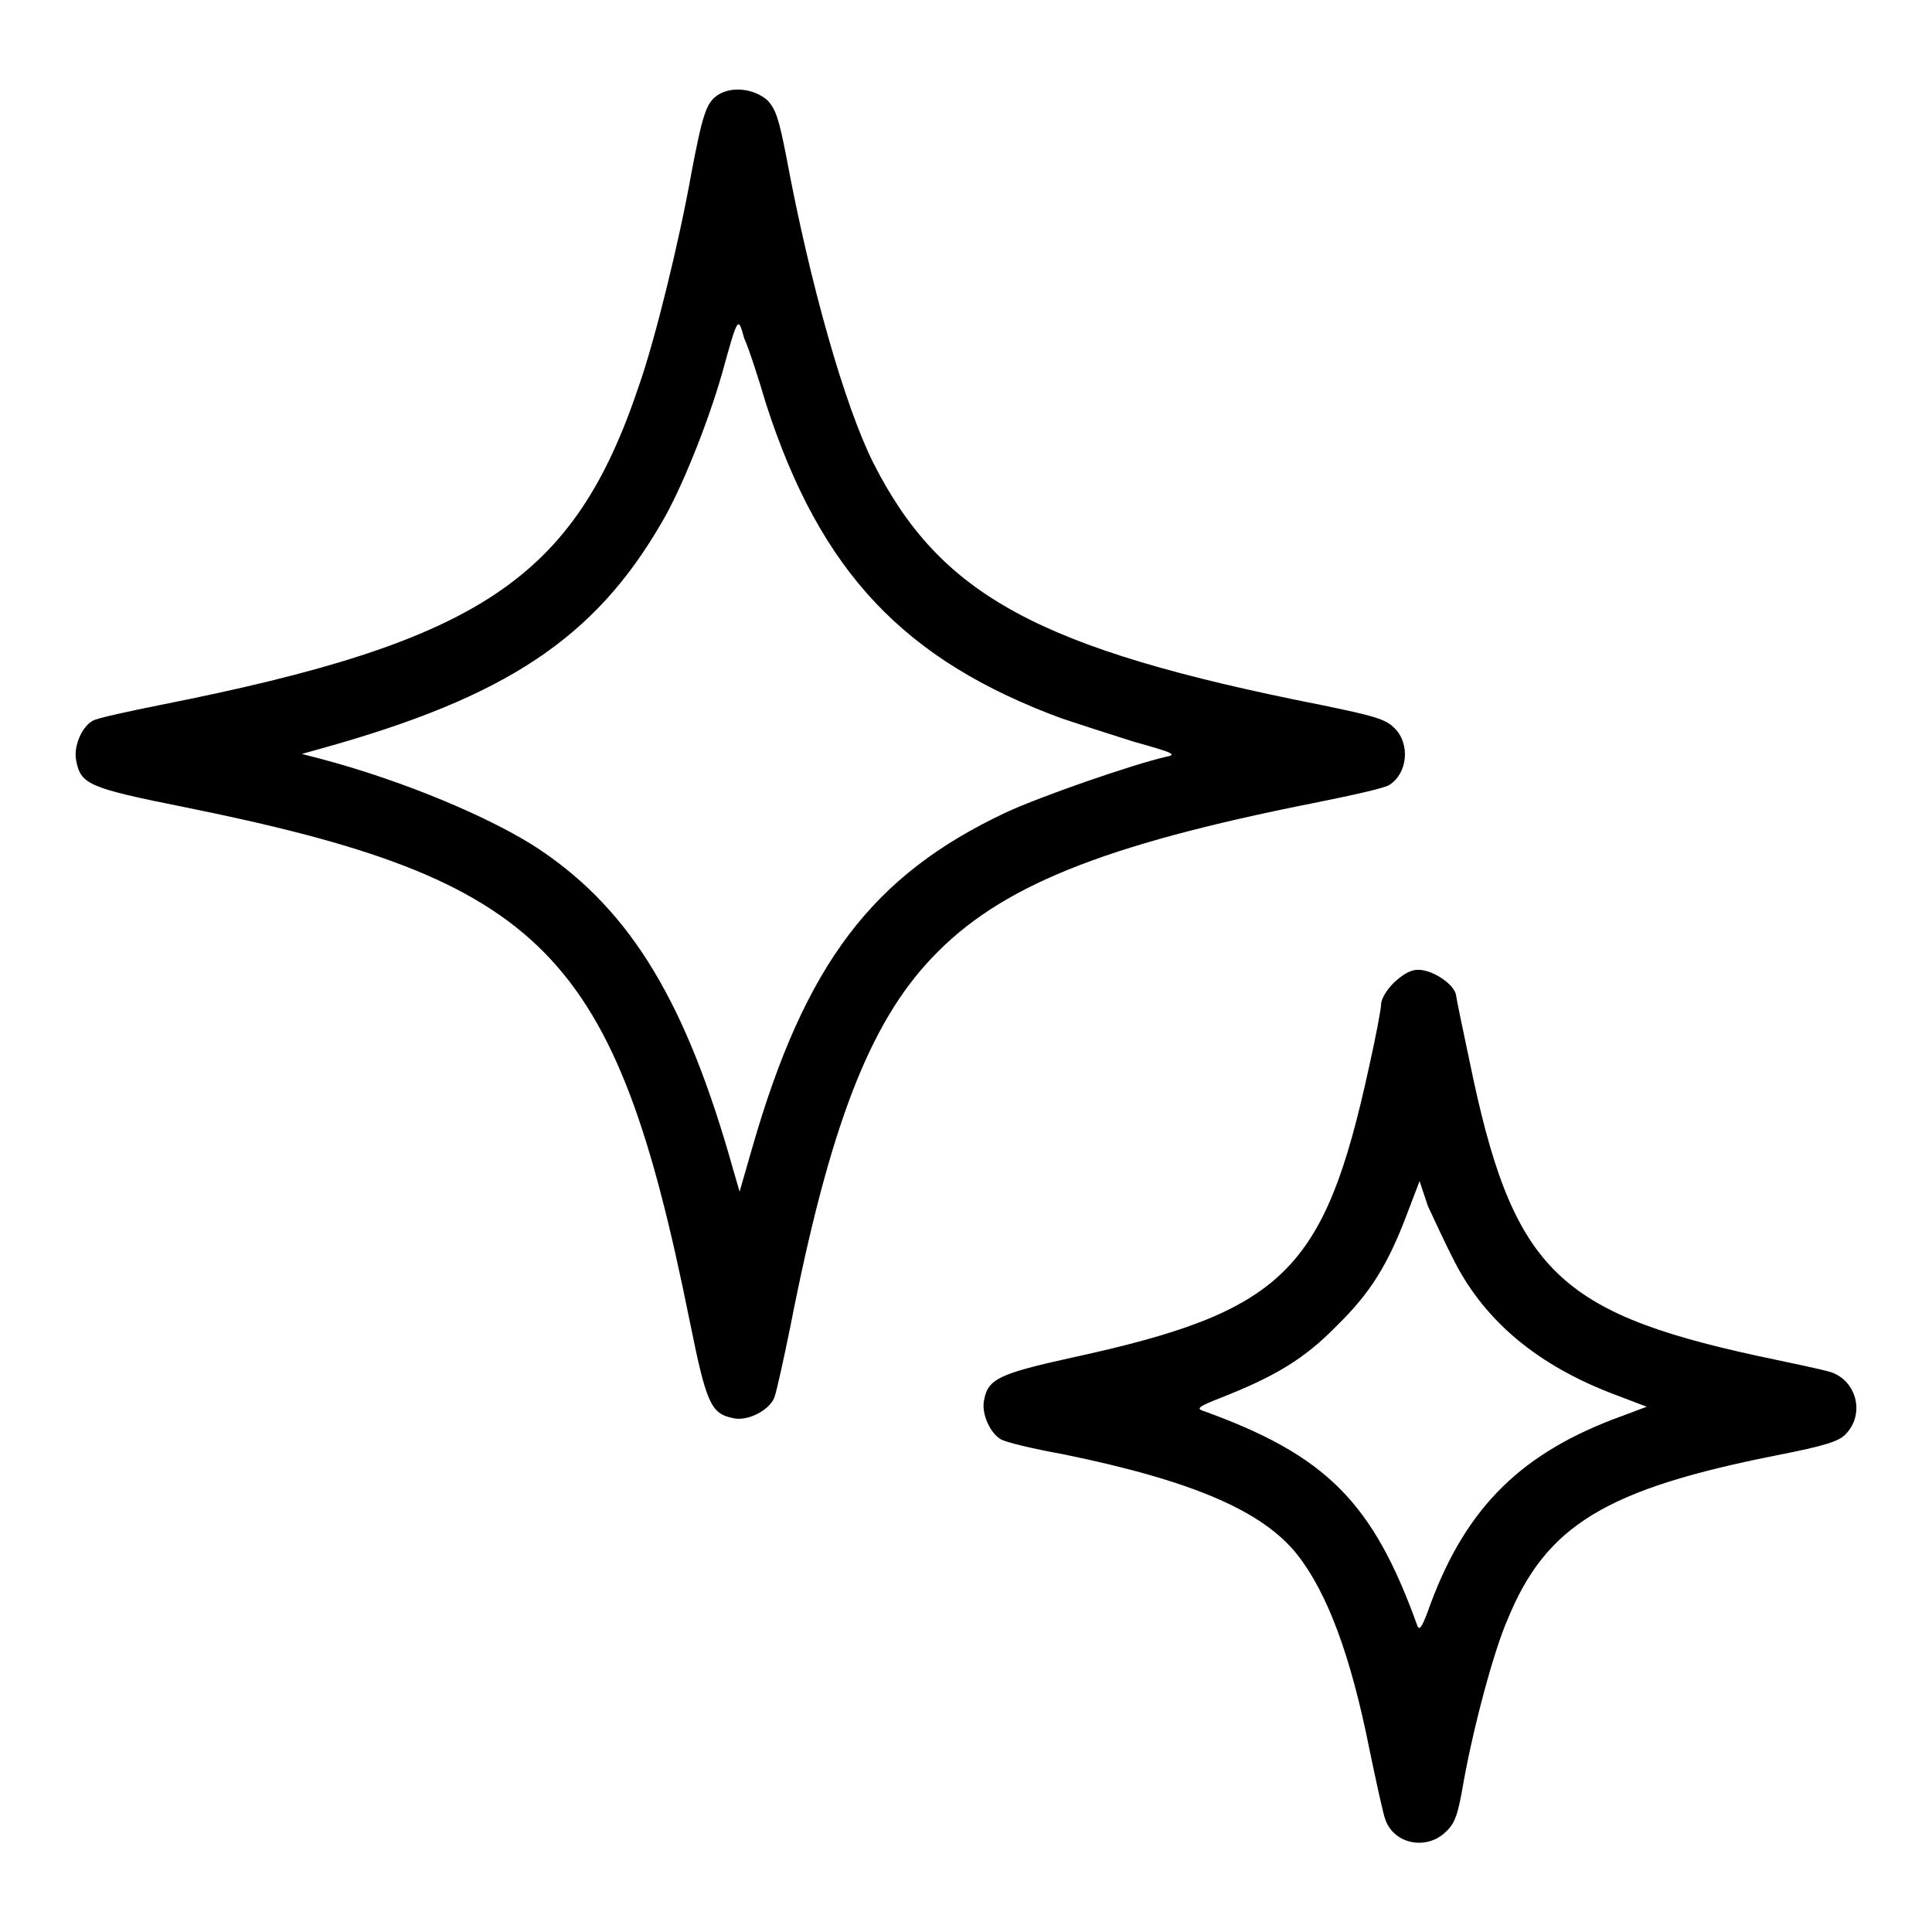 <?xml version="1.0" encoding="utf-8"?>
<!-- Svg Vector Icons : http://www.onlinewebfonts.com/icon -->
<!DOCTYPE svg PUBLIC "-//W3C//DTD SVG 1.1//EN" "http://www.w3.org/Graphics/SVG/1.1/DTD/svg11.dtd">
<svg version="1.1" xmlns="http://www.w3.org/2000/svg" xmlns:xlink="http://www.w3.org/1999/xlink" x="0px" y="0px" viewBox="0 0 256 256" enable-background="new 0 0 256 256" xml:space="preserve">
<g><g><g><path fill="#000000" d="M95.1,12.6c-1.5,1-2,2.5-3.5,10.4C90,32,86.8,45,84.7,51c-8.6,25.7-21,34-63.4,42.4c-4.5,0.9-8.6,1.8-9,2.1c-1.5,0.8-2.6,3.5-2.2,5.3c0.6,3.1,1.6,3.6,14.1,6.1c48.1,9.7,57.3,19.1,67.2,68.2c2.2,10.9,2.8,12.2,5.7,12.8c1.9,0.5,4.8-1,5.5-2.7c0.3-0.8,1.2-4.9,2.1-9.3c5.2-26.6,10.5-40.3,18.8-49c8.9-9.4,22.4-14.9,50.6-20.5c5-1,9.5-2,10-2.4c2.4-1.5,2.8-5.4,0.7-7.5c-1.2-1.2-2.5-1.6-9.8-3.1c-37.4-7.4-50.4-14.5-59.3-32.1c-3.8-7.6-8.4-23.8-11.5-40.5c-1-5.1-1.4-6.3-2.5-7.5C99.9,11.7,96.9,11.4,95.1,12.6z M101.5,53.5c7.2,22.3,18.3,34,39.2,41.7c2.1,0.7,6.4,2.1,9.6,3.1c5.4,1.5,5.7,1.7,4.1,2c-4.3,1-16.5,5.2-21.2,7.4c-17.6,8.3-26.5,20-33.5,44.3l-1.7,5.9l-0.9-3.1c-6.1-21.7-13.3-33.9-25.4-42.1c-6.2-4.2-18.3-9.3-29.4-12.2l-2.3-0.6l2.5-0.7c24.5-6.8,36.3-14.6,45.2-30c2.5-4.2,6.1-13.1,8-19.8c2.1-7.6,2.1-7.5,2.9-4.6C99.2,46.1,100.5,50.1,101.5,53.5z"/><path fill="#000000" d="M184.7,130.2c-1,1-1.7,2.2-1.7,2.9c0,0.6-0.7,4.3-1.6,8.3c-5.9,27.1-11.3,32.4-39.4,38.5c-9.5,2.1-11.1,2.8-11.6,5.6c-0.4,1.8,0.8,4.4,2.2,5.2c0.6,0.4,4.4,1.3,8.3,2c17.1,3.5,26.4,7.5,31,13.3c4,5.1,7.1,13.4,9.6,26c0.9,4.3,1.8,8.5,2.1,9.2c1.2,3.2,5.5,4,8,1.5c1.2-1.1,1.6-2.3,2.3-6.4c1.3-7.3,4-17.5,5.9-21.8c5.1-12.4,13-17.2,35.8-21.7c6.1-1.2,8-1.8,8.9-2.7c2.8-2.8,1.4-7.5-2.3-8.4c-1.1-0.3-5.3-1.2-9.6-2.1c-26.5-5.8-32.3-11.7-37.9-39.1c-0.9-4.2-1.7-8.1-1.8-8.8c-0.4-1.4-3.1-3.2-5-3.2C186.9,128.5,185.9,129.1,184.7,130.2z M192.8,167.3c4.1,7.9,11.1,13.7,21.2,17.5l4.2,1.6l-3.2,1.2c-13.3,4.8-20.6,12-25.4,24.8c-1.1,3.1-1.5,3.8-1.8,3c-5.9-16.4-12.1-22.6-28.5-28.5c-0.8-0.3-0.3-0.6,2.5-1.7c7.1-2.8,11-5.1,15.3-9.5c4.5-4.4,6.8-8.1,9.4-15l1.6-4.2l1.1,3.3C190,161.5,191.6,165,192.8,167.3z"/></g></g></g>
</svg>